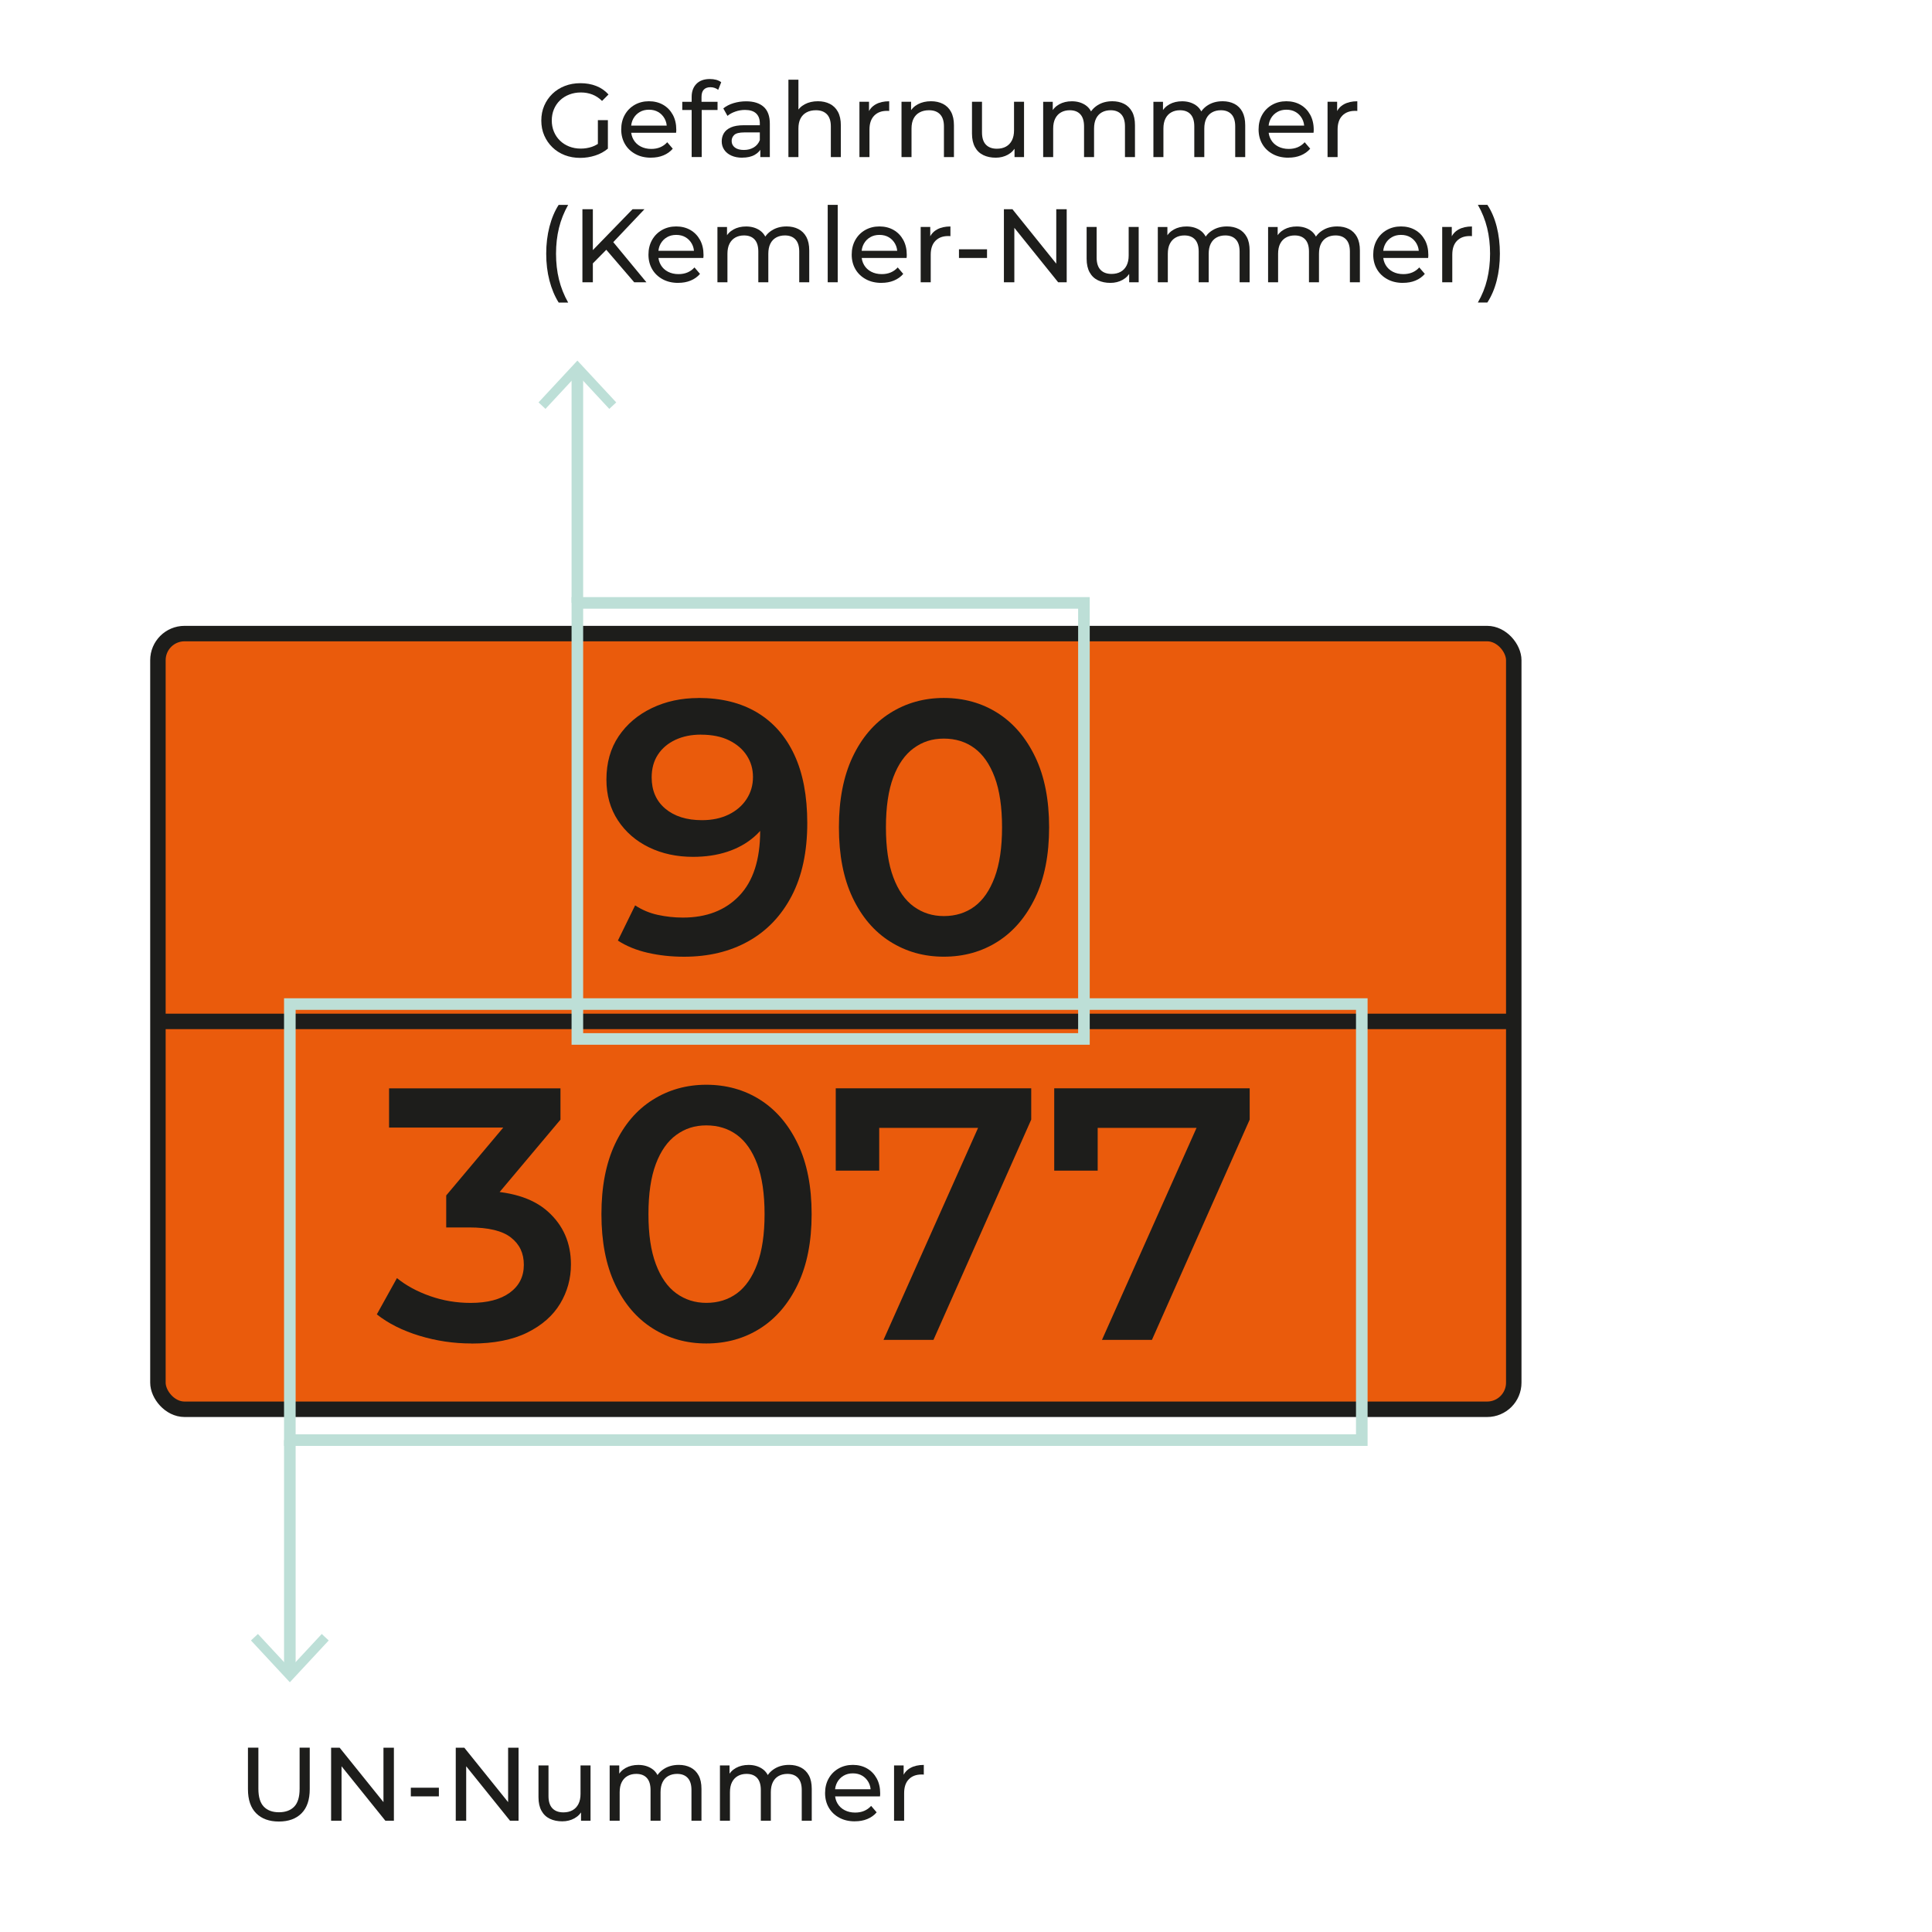 <?xml version="1.0" encoding="UTF-8"?>
<svg id="Ebene_1" data-name="Ebene 1" xmlns="http://www.w3.org/2000/svg" viewBox="0 0 500 500">
  <defs>
    <style>
      .cls-1 {
        fill: #bddfd7;
      }

      .cls-1, .cls-2 {
        stroke-width: 0px;
      }

      .cls-2 {
        fill: #1d1d1b;
      }

      .cls-3, .cls-4 {
        stroke: #1d1d1b;
        stroke-width: 4px;
      }

      .cls-3, .cls-4, .cls-5 {
        stroke-miterlimit: 10;
      }

      .cls-3, .cls-5 {
        fill: none;
      }

      .cls-4 {
        fill: #ea5b0c;
      }

      .cls-5 {
        stroke: #bddfd7;
        stroke-width: 3px;
      }
    </style>
  </defs>
  <g>
    <path class="cls-2" d="M150.17,40.86c-1.46,0-2.8-.24-4.02-.71-1.22-.48-2.29-1.15-3.19-2.03-.9-.87-1.6-1.89-2.11-3.06s-.76-2.46-.76-3.86.25-2.69.76-3.86,1.21-2.19,2.12-3.07c.91-.87,1.98-1.55,3.2-2.02,1.22-.48,2.57-.72,4.05-.72s2.86.24,4.1.73c1.24.49,2.29,1.22,3.16,2.19l-1.67,1.67c-.77-.76-1.62-1.31-2.52-1.66-.91-.35-1.89-.53-2.96-.53s-2.08.18-3.01.54c-.93.36-1.73.86-2.4,1.51-.68.65-1.2,1.42-1.57,2.31s-.55,1.86-.55,2.9.18,1.98.55,2.88c.37.89.89,1.67,1.57,2.32.67.66,1.47,1.17,2.39,1.53.92.36,1.92.54,3,.54,1.01,0,1.98-.16,2.9-.47.93-.32,1.79-.84,2.58-1.58l1.54,2.05c-.94.79-2.03,1.39-3.28,1.79s-2.54.61-3.87.61ZM154.73,38.11v-7.02h2.59v7.37l-2.59-.35Z"/>
    <path class="cls-2" d="M168.47,40.81c-1.53,0-2.88-.31-4.04-.95-1.16-.63-2.06-1.49-2.7-2.59-.64-1.1-.96-2.36-.96-3.78s.31-2.68.93-3.78c.62-1.1,1.48-1.96,2.56-2.58,1.09-.62,2.32-.93,3.69-.93s2.61.31,3.67.92c1.06.61,1.89,1.47,2.5,2.58.6,1.11.9,2.4.9,3.87,0,.11,0,.23-.01.38,0,.14-.02.28-.04.41h-12.18v-1.86h10.83l-1.05.65c.02-.92-.17-1.74-.57-2.46-.4-.72-.94-1.28-1.63-1.69s-1.5-.61-2.42-.61-1.7.2-2.4.61-1.25.97-1.65,1.7c-.4.73-.59,1.56-.59,2.5v.43c0,.95.22,1.8.66,2.55.44.75,1.06,1.33,1.85,1.74.79.41,1.7.62,2.73.62.85,0,1.62-.14,2.31-.43.69-.29,1.3-.72,1.82-1.3l1.43,1.67c-.65.76-1.45,1.33-2.42,1.73-.96.4-2.04.59-3.23.59Z"/>
    <path class="cls-2" d="M176.57,28.47v-2.13h9.13v2.13h-9.13ZM179,40.65v-15.58c0-1.4.41-2.52,1.23-3.36.82-.84,1.98-1.26,3.5-1.26.56,0,1.09.07,1.61.2.51.14.95.35,1.31.63l-.78,1.97c-.27-.22-.58-.38-.92-.5-.34-.12-.7-.18-1.08-.18-.76,0-1.33.21-1.73.63-.4.42-.59,1.05-.59,1.88v1.92l.05,1.19v12.45h-2.59Z"/>
    <path class="cls-2" d="M192.07,40.81c-1.06,0-1.99-.18-2.79-.54s-1.42-.86-1.85-1.5c-.43-.64-.65-1.36-.65-2.17s.18-1.48.55-2.11c.37-.63.97-1.13,1.81-1.51s1.97-.57,3.39-.57h4.54v1.86h-4.43c-1.29,0-2.17.22-2.62.65-.45.43-.67.95-.67,1.57,0,.7.28,1.26.84,1.69.56.42,1.33.63,2.32.63s1.82-.22,2.55-.65c.73-.43,1.25-1.06,1.58-1.89l.51,1.78c-.34.85-.95,1.52-1.81,2.01-.87.5-1.95.74-3.27.74ZM196.77,40.65v-3.02l-.13-.57v-5.16c0-1.1-.32-1.95-.96-2.55-.64-.6-1.6-.9-2.88-.9-.85,0-1.67.14-2.48.42s-1.5.65-2.05,1.12l-1.08-1.94c.74-.59,1.62-1.05,2.66-1.36,1.03-.31,2.12-.47,3.25-.47,1.96,0,3.47.48,4.54,1.43,1.06.95,1.59,2.41,1.59,4.37v8.64h-2.46Z"/>
    <path class="cls-2" d="M211.67,26.2c1.17,0,2.2.23,3.09.68.89.45,1.59,1.13,2.09,2.05.5.92.76,2.08.76,3.48v8.24h-2.59v-7.94c0-1.39-.34-2.43-1.01-3.13-.68-.7-1.62-1.05-2.85-1.05-.92,0-1.72.18-2.4.54-.68.36-1.21.89-1.58,1.59-.37.7-.55,1.58-.55,2.62v7.37h-2.59v-20.03h2.59v9.58l-.51-1.03c.47-.94,1.19-1.67,2.16-2.19.97-.52,2.11-.78,3.4-.78Z"/>
    <path class="cls-2" d="M222.42,40.65v-14.31h2.48v3.89l-.24-.97c.39-.99,1.06-1.75,2-2.27.94-.52,2.09-.78,3.46-.78v2.51c-.11-.02-.21-.03-.31-.03h-.28c-1.39,0-2.48.41-3.29,1.24s-1.22,2.02-1.22,3.59v7.13h-2.59Z"/>
    <path class="cls-2" d="M240.94,26.2c1.17,0,2.2.23,3.09.68.89.45,1.59,1.13,2.09,2.05s.76,2.08.76,3.48v8.24h-2.59v-7.94c0-1.39-.34-2.43-1.01-3.13s-1.62-1.05-2.85-1.05c-.92,0-1.72.18-2.4.54-.69.36-1.21.89-1.58,1.59s-.55,1.58-.55,2.62v7.37h-2.59v-14.31h2.48v3.86l-.4-1.03c.47-.94,1.19-1.67,2.16-2.19.97-.52,2.11-.78,3.4-.78Z"/>
    <path class="cls-2" d="M257.71,40.81c-1.22,0-2.3-.22-3.23-.67s-1.65-1.14-2.16-2.07-.77-2.09-.77-3.5v-8.23h2.59v7.94c0,1.4.34,2.46,1.01,3.16.68.7,1.62,1.05,2.85,1.05.9,0,1.68-.18,2.35-.55.67-.37,1.18-.91,1.54-1.62.36-.71.54-1.57.54-2.58v-7.4h2.59v14.31h-2.46v-3.86l.4,1.03c-.47.95-1.17,1.69-2.11,2.21-.94.52-1.99.78-3.16.78Z"/>
    <path class="cls-2" d="M287.87,26.2c1.15,0,2.17.23,3.05.68.88.45,1.57,1.13,2.07,2.05s.74,2.08.74,3.48v8.24h-2.59v-7.94c0-1.39-.32-2.43-.97-3.13-.65-.7-1.56-1.05-2.73-1.05-.86,0-1.62.18-2.27.54-.65.36-1.15.89-1.5,1.59-.35.7-.53,1.58-.53,2.62v7.37h-2.59v-7.94c0-1.39-.32-2.43-.96-3.13-.64-.7-1.55-1.05-2.74-1.05-.85,0-1.59.18-2.24.54-.65.36-1.15.89-1.51,1.59-.36.7-.54,1.58-.54,2.62v7.37h-2.59v-14.31h2.48v3.81l-.4-.97c.45-.94,1.14-1.67,2.08-2.19.94-.52,2.02-.78,3.27-.78,1.37,0,2.55.34,3.54,1.01s1.64,1.7,1.94,3.06l-1.05-.43c.43-1.1,1.19-1.98,2.27-2.65,1.08-.67,2.34-1,3.78-1Z"/>
    <path class="cls-2" d="M316.41,26.2c1.15,0,2.17.23,3.05.68.88.45,1.57,1.13,2.06,2.05s.74,2.08.74,3.48v8.24h-2.59v-7.94c0-1.39-.32-2.43-.97-3.13s-1.56-1.05-2.73-1.05c-.86,0-1.62.18-2.27.54-.65.36-1.15.89-1.5,1.59s-.53,1.58-.53,2.62v7.37h-2.59v-7.94c0-1.39-.32-2.43-.96-3.13-.64-.7-1.55-1.05-2.74-1.05-.85,0-1.59.18-2.24.54-.65.36-1.15.89-1.51,1.59-.36.7-.54,1.58-.54,2.62v7.37h-2.59v-14.31h2.48v3.81l-.4-.97c.45-.94,1.14-1.67,2.08-2.19.94-.52,2.03-.78,3.27-.78,1.37,0,2.55.34,3.54,1.01.99.67,1.64,1.7,1.94,3.06l-1.05-.43c.43-1.1,1.19-1.98,2.27-2.65,1.08-.67,2.34-1,3.78-1Z"/>
    <path class="cls-2" d="M333.42,40.81c-1.53,0-2.88-.31-4.04-.95-1.16-.63-2.06-1.49-2.7-2.59-.64-1.1-.96-2.36-.96-3.78s.31-2.68.93-3.78c.62-1.1,1.48-1.96,2.57-2.58,1.09-.62,2.32-.93,3.69-.93s2.61.31,3.67.92c1.06.61,1.89,1.47,2.5,2.58.6,1.11.91,2.4.91,3.87,0,.11,0,.23-.01.38,0,.14-.02.28-.04.41h-12.18v-1.86h10.83l-1.05.65c.02-.92-.17-1.74-.57-2.46-.4-.72-.94-1.28-1.63-1.69s-1.5-.61-2.42-.61-1.7.2-2.4.61-1.25.97-1.65,1.7c-.4.73-.59,1.56-.59,2.5v.43c0,.95.22,1.8.66,2.55.44.75,1.06,1.33,1.85,1.74.79.41,1.7.62,2.73.62.85,0,1.62-.14,2.31-.43.69-.29,1.3-.72,1.82-1.3l1.43,1.67c-.65.76-1.46,1.33-2.42,1.73-.96.4-2.04.59-3.23.59Z"/>
    <path class="cls-2" d="M343.57,40.65v-14.31h2.48v3.89l-.24-.97c.39-.99,1.06-1.75,2-2.27.94-.52,2.09-.78,3.46-.78v2.51c-.11-.02-.21-.03-.31-.03h-.28c-1.39,0-2.48.41-3.29,1.24s-1.22,2.02-1.22,3.59v7.13h-2.59Z"/>
    <path class="cls-2" d="M144.58,78.29c-1.03-1.64-1.82-3.53-2.38-5.68-.56-2.15-.84-4.47-.84-6.95s.28-4.81.84-6.98c.56-2.17,1.35-4.05,2.38-5.66h2.46c-1.08,1.91-1.87,3.9-2.38,5.98s-.76,4.3-.76,6.66.25,4.58.76,6.66,1.3,4.07,2.38,5.98h-2.46Z"/>
    <path class="cls-2" d="M150.73,73.05v-18.9h2.7v18.9h-2.7ZM153.11,68.48l-.13-3.29,10.72-11.04h3.08l-8.29,8.75-1.51,1.67-3.86,3.91ZM164.13,73.05l-7.75-9.02,1.81-2,9.1,11.02h-3.16Z"/>
    <path class="cls-2" d="M175.52,73.21c-1.53,0-2.88-.31-4.04-.95-1.16-.63-2.06-1.49-2.7-2.59-.64-1.1-.96-2.36-.96-3.78s.31-2.68.93-3.78c.62-1.1,1.48-1.96,2.56-2.58,1.09-.62,2.32-.93,3.69-.93s2.61.31,3.67.92c1.06.61,1.89,1.47,2.5,2.58.6,1.11.9,2.4.9,3.87,0,.11,0,.23-.01.38,0,.14-.02.28-.04.41h-12.18v-1.86h10.83l-1.05.65c.02-.92-.17-1.74-.57-2.46-.4-.72-.94-1.28-1.63-1.69s-1.5-.61-2.42-.61-1.7.2-2.4.61-1.25.97-1.65,1.7c-.4.73-.59,1.56-.59,2.5v.43c0,.95.22,1.8.66,2.55.44.75,1.06,1.33,1.85,1.74.79.41,1.7.62,2.73.62.85,0,1.62-.14,2.31-.43.69-.29,1.3-.72,1.82-1.3l1.43,1.67c-.65.76-1.45,1.33-2.42,1.73-.96.4-2.04.59-3.23.59Z"/>
    <path class="cls-2" d="M203.57,58.6c1.15,0,2.17.23,3.05.68.88.45,1.57,1.13,2.07,2.05.49.92.74,2.08.74,3.48v8.24h-2.59v-7.94c0-1.39-.32-2.43-.97-3.13s-1.56-1.05-2.73-1.05c-.86,0-1.62.18-2.27.54-.65.36-1.15.89-1.5,1.59s-.53,1.58-.53,2.62v7.37h-2.59v-7.94c0-1.39-.32-2.43-.96-3.13s-1.55-1.05-2.74-1.05c-.85,0-1.59.18-2.24.54-.65.36-1.15.89-1.51,1.59-.36.7-.54,1.58-.54,2.62v7.37h-2.59v-14.31h2.48v3.81l-.41-.97c.45-.94,1.14-1.67,2.08-2.19.94-.52,2.02-.78,3.27-.78,1.37,0,2.55.34,3.54,1.01s1.64,1.7,1.94,3.06l-1.05-.43c.43-1.1,1.19-1.98,2.27-2.65,1.08-.67,2.34-1,3.78-1Z"/>
    <path class="cls-2" d="M214.21,73.05v-20.03h2.59v20.03h-2.59Z"/>
    <path class="cls-2" d="M228.12,73.21c-1.53,0-2.88-.31-4.04-.95-1.16-.63-2.06-1.49-2.7-2.59s-.96-2.36-.96-3.78.31-2.68.93-3.78c.62-1.1,1.47-1.96,2.56-2.58,1.09-.62,2.32-.93,3.69-.93s2.61.31,3.67.92c1.06.61,1.89,1.47,2.5,2.58.6,1.11.9,2.4.9,3.87,0,.11,0,.23-.01.38,0,.14-.02.28-.04.41h-12.18v-1.86h10.83l-1.05.65c.02-.92-.17-1.74-.57-2.46-.4-.72-.94-1.28-1.63-1.69-.69-.41-1.5-.61-2.42-.61s-1.7.2-2.4.61c-.7.41-1.25.97-1.65,1.7-.4.73-.59,1.56-.59,2.5v.43c0,.95.22,1.8.66,2.55.44.75,1.06,1.33,1.85,1.74.79.41,1.7.62,2.73.62.85,0,1.62-.14,2.31-.43s1.3-.72,1.82-1.3l1.43,1.67c-.65.76-1.45,1.33-2.42,1.73-.96.4-2.04.59-3.23.59Z"/>
    <path class="cls-2" d="M238.27,73.05v-14.31h2.48v3.89l-.24-.97c.4-.99,1.06-1.75,2-2.27.94-.52,2.09-.78,3.46-.78v2.51c-.11-.02-.21-.03-.31-.03h-.28c-1.39,0-2.48.41-3.29,1.24-.81.83-1.22,2.02-1.22,3.59v7.13h-2.59Z"/>
    <path class="cls-2" d="M248.18,66.76v-2.24h7.26v2.24h-7.26Z"/>
    <path class="cls-2" d="M259.81,73.05v-18.9h2.21l12.5,15.53h-1.16v-15.53h2.7v18.9h-2.21l-12.5-15.53h1.16v15.53h-2.7Z"/>
    <path class="cls-2" d="M287.38,73.21c-1.22,0-2.3-.22-3.23-.67-.93-.45-1.65-1.14-2.16-2.07-.51-.93-.77-2.09-.77-3.5v-8.23h2.59v7.94c0,1.4.34,2.46,1.01,3.16.67.7,1.62,1.05,2.85,1.05.9,0,1.68-.18,2.35-.55.67-.37,1.18-.91,1.54-1.62.36-.71.54-1.57.54-2.58v-7.4h2.59v14.31h-2.46v-3.86l.41,1.03c-.47.95-1.17,1.69-2.11,2.21-.94.52-1.99.78-3.16.78Z"/>
    <path class="cls-2" d="M317.54,58.6c1.15,0,2.17.23,3.05.68.88.45,1.57,1.13,2.07,2.05s.74,2.08.74,3.48v8.24h-2.59v-7.94c0-1.39-.32-2.43-.97-3.13-.65-.7-1.56-1.05-2.73-1.05-.86,0-1.62.18-2.27.54-.65.36-1.15.89-1.5,1.59-.35.7-.53,1.58-.53,2.62v7.37h-2.59v-7.94c0-1.39-.32-2.43-.96-3.13-.64-.7-1.55-1.05-2.74-1.05-.85,0-1.59.18-2.24.54-.65.36-1.15.89-1.51,1.59-.36.7-.54,1.58-.54,2.62v7.37h-2.59v-14.31h2.48v3.81l-.4-.97c.45-.94,1.14-1.67,2.08-2.19.94-.52,2.02-.78,3.27-.78,1.37,0,2.55.34,3.54,1.01s1.64,1.7,1.94,3.06l-1.05-.43c.43-1.1,1.19-1.98,2.27-2.65,1.08-.67,2.34-1,3.78-1Z"/>
    <path class="cls-2" d="M346.08,58.6c1.15,0,2.17.23,3.05.68.88.45,1.57,1.13,2.07,2.05.49.92.74,2.08.74,3.48v8.24h-2.59v-7.94c0-1.39-.32-2.43-.97-3.13-.65-.7-1.56-1.05-2.73-1.05-.86,0-1.62.18-2.27.54-.65.36-1.15.89-1.5,1.59-.35.7-.53,1.58-.53,2.62v7.37h-2.59v-7.94c0-1.39-.32-2.43-.96-3.13s-1.55-1.05-2.74-1.05c-.85,0-1.59.18-2.24.54-.65.36-1.15.89-1.51,1.59s-.54,1.58-.54,2.62v7.37h-2.59v-14.31h2.48v3.81l-.41-.97c.45-.94,1.14-1.67,2.08-2.19.94-.52,2.03-.78,3.27-.78,1.37,0,2.55.34,3.54,1.01.99.67,1.64,1.7,1.94,3.06l-1.05-.43c.43-1.1,1.19-1.98,2.27-2.65,1.08-.67,2.34-1,3.78-1Z"/>
    <path class="cls-2" d="M363.09,73.21c-1.53,0-2.88-.31-4.04-.95-1.16-.63-2.06-1.49-2.7-2.59-.64-1.1-.96-2.36-.96-3.78s.31-2.68.93-3.78c.62-1.1,1.48-1.96,2.57-2.58,1.09-.62,2.32-.93,3.69-.93s2.61.31,3.67.92c1.06.61,1.89,1.47,2.5,2.58.6,1.11.9,2.4.9,3.87,0,.11,0,.23-.01.38,0,.14-.02.28-.04.41h-12.18v-1.86h10.83l-1.05.65c.02-.92-.17-1.74-.57-2.46-.4-.72-.94-1.28-1.63-1.69-.69-.41-1.5-.61-2.42-.61s-1.7.2-2.4.61-1.25.97-1.65,1.7c-.4.73-.59,1.56-.59,2.5v.43c0,.95.22,1.8.66,2.55.44.75,1.06,1.33,1.85,1.74s1.7.62,2.73.62c.85,0,1.62-.14,2.31-.43.69-.29,1.3-.72,1.82-1.3l1.43,1.67c-.65.76-1.45,1.33-2.42,1.73-.96.4-2.04.59-3.23.59Z"/>
    <path class="cls-2" d="M373.24,73.05v-14.31h2.48v3.89l-.24-.97c.4-.99,1.06-1.75,2-2.27.94-.52,2.09-.78,3.46-.78v2.51c-.11-.02-.21-.03-.31-.03h-.28c-1.39,0-2.48.41-3.29,1.24-.81.83-1.21,2.02-1.21,3.59v7.13h-2.59Z"/>
    <path class="cls-2" d="M384.93,78.29h-2.46c1.1-1.91,1.9-3.9,2.4-5.98s.76-4.3.76-6.66-.25-4.58-.76-6.66-1.3-4.07-2.4-5.98h2.46c1.06,1.6,1.87,3.49,2.42,5.66.55,2.17.82,4.5.82,6.98s-.27,4.8-.82,6.95c-.55,2.15-1.35,4.04-2.42,5.68Z"/>
  </g>
  <g>
    <path class="cls-2" d="M72.16,471.41c-2.48,0-4.44-.71-5.86-2.13-1.42-1.42-2.13-3.5-2.13-6.24v-10.75h2.7v10.64c0,2.11.46,3.64,1.39,4.62.93.97,2.24,1.46,3.93,1.46s3.03-.49,3.96-1.46c.93-.97,1.39-2.51,1.39-4.62v-10.64h2.62v10.75c0,2.74-.71,4.82-2.12,6.24-1.41,1.42-3.37,2.13-5.87,2.13Z"/>
    <path class="cls-2" d="M85.69,471.2v-18.9h2.21l12.5,15.53h-1.16v-15.53h2.7v18.9h-2.21l-12.5-15.53h1.16v15.53h-2.7Z"/>
    <path class="cls-2" d="M106.32,464.9v-2.24h7.26v2.24h-7.26Z"/>
    <path class="cls-2" d="M117.95,471.2v-18.9h2.21l12.5,15.53h-1.16v-15.53h2.7v18.9h-2.21l-12.5-15.53h1.16v15.53h-2.7Z"/>
    <path class="cls-2" d="M145.52,471.36c-1.22,0-2.3-.22-3.23-.67-.93-.45-1.65-1.14-2.16-2.07s-.77-2.09-.77-3.5v-8.23h2.59v7.94c0,1.4.34,2.46,1.01,3.16s1.62,1.05,2.85,1.05c.9,0,1.68-.18,2.35-.55.67-.37,1.18-.91,1.54-1.62.36-.71.54-1.57.54-2.58v-7.4h2.59v14.31h-2.46v-3.86l.41,1.03c-.47.95-1.17,1.69-2.11,2.21-.94.52-1.99.78-3.16.78Z"/>
    <path class="cls-2" d="M175.68,456.75c1.15,0,2.17.23,3.05.68.88.45,1.57,1.13,2.07,2.05s.74,2.08.74,3.48v8.24h-2.59v-7.94c0-1.39-.32-2.43-.97-3.13-.65-.7-1.56-1.05-2.73-1.05-.86,0-1.62.18-2.27.54-.65.36-1.15.89-1.5,1.59-.35.7-.53,1.58-.53,2.62v7.37h-2.59v-7.94c0-1.39-.32-2.43-.96-3.13-.64-.7-1.55-1.05-2.74-1.05-.85,0-1.59.18-2.24.54-.65.36-1.15.89-1.51,1.59s-.54,1.58-.54,2.62v7.37h-2.59v-14.31h2.48v3.81l-.41-.97c.45-.94,1.14-1.67,2.08-2.19.94-.52,2.02-.78,3.27-.78,1.37,0,2.55.34,3.54,1.01s1.64,1.7,1.94,3.06l-1.05-.43c.43-1.1,1.19-1.98,2.27-2.65,1.08-.67,2.34-1,3.78-1Z"/>
    <path class="cls-2" d="M204.22,456.75c1.15,0,2.17.23,3.05.68.88.45,1.57,1.13,2.07,2.05s.74,2.08.74,3.48v8.24h-2.59v-7.94c0-1.39-.32-2.43-.97-3.13-.65-.7-1.56-1.05-2.73-1.05-.86,0-1.62.18-2.27.54-.65.36-1.15.89-1.5,1.59-.35.7-.53,1.58-.53,2.62v7.37h-2.59v-7.94c0-1.39-.32-2.43-.96-3.13-.64-.7-1.55-1.05-2.74-1.05-.85,0-1.59.18-2.24.54-.65.36-1.15.89-1.51,1.59s-.54,1.58-.54,2.62v7.37h-2.59v-14.31h2.48v3.81l-.41-.97c.45-.94,1.14-1.67,2.08-2.19.94-.52,2.02-.78,3.27-.78,1.37,0,2.55.34,3.54,1.01s1.64,1.7,1.94,3.06l-1.05-.43c.43-1.1,1.19-1.98,2.27-2.65,1.08-.67,2.34-1,3.78-1Z"/>
    <path class="cls-2" d="M221.23,471.36c-1.53,0-2.88-.31-4.04-.95-1.16-.63-2.06-1.49-2.7-2.59-.64-1.1-.96-2.36-.96-3.78s.31-2.68.93-3.78c.62-1.1,1.48-1.96,2.57-2.58,1.09-.62,2.32-.93,3.69-.93s2.61.31,3.67.92c1.06.61,1.89,1.47,2.5,2.58.6,1.11.9,2.4.9,3.87,0,.11,0,.23-.01.38,0,.14-.02.28-.04.41h-12.18v-1.86h10.83l-1.05.65c.02-.92-.17-1.74-.57-2.46-.4-.72-.94-1.28-1.63-1.69-.69-.41-1.5-.61-2.42-.61s-1.7.2-2.4.61-1.25.97-1.65,1.7c-.4.73-.59,1.56-.59,2.5v.43c0,.95.22,1.8.66,2.55.44.75,1.06,1.33,1.85,1.74s1.7.62,2.73.62c.85,0,1.62-.14,2.31-.43.69-.29,1.3-.72,1.82-1.3l1.43,1.67c-.65.76-1.45,1.33-2.42,1.73-.96.4-2.04.59-3.23.59Z"/>
    <path class="cls-2" d="M231.38,471.2v-14.31h2.48v3.89l-.24-.97c.4-.99,1.06-1.75,2-2.27.94-.52,2.09-.78,3.46-.78v2.51c-.11-.02-.21-.03-.31-.03h-.28c-1.39,0-2.48.41-3.29,1.24-.81.83-1.21,2.02-1.21,3.59v7.13h-2.59Z"/>
  </g>
  <g>
    <line class="cls-5" x1="149.42" y1="155.99" x2="149.42" y2="95.99"/>
    <polygon class="cls-1" points="159.48 104.14 157.68 105.82 149.43 96.93 141.17 105.82 139.37 104.14 149.43 93.32 159.48 104.14"/>
  </g>
  <g>
    <line class="cls-5" x1="75.01" y1="372.7" x2="75.01" y2="432.7"/>
    <polygon class="cls-1" points="64.95 424.55 66.75 422.87 75.01 431.76 83.27 422.87 85.07 424.55 75.01 435.37 64.95 424.55"/>
  </g>
  <rect class="cls-4" x="40.87" y="163.97" width="350.89" height="200.75" rx="6.89" ry="6.89"/>
  <g>
    <path class="cls-2" d="M180.74,180.63c5.95,0,11.02,1.26,15.21,3.77s7.39,6.15,9.62,10.93c2.23,4.78,3.35,10.66,3.35,17.67,0,7.44-1.35,13.73-4.04,18.88-2.7,5.15-6.43,9.05-11.21,11.72-4.77,2.67-10.32,4-16.65,4-3.29,0-6.42-.34-9.39-1.02-2.97-.68-5.55-1.74-7.72-3.16l4.46-9.11c1.8,1.18,3.75,2,5.86,2.46,2.11.46,4.28.7,6.51.7,6.14,0,11-1.89,14.6-5.67,3.6-3.78,5.39-9.36,5.39-16.74,0-1.18-.03-2.56-.09-4.14-.06-1.58-.28-3.18-.65-4.79l3.72,4.09c-1.05,2.54-2.57,4.67-4.56,6.37-1.98,1.71-4.31,2.99-6.97,3.86s-5.61,1.3-8.83,1.3c-4.22,0-8.01-.82-11.39-2.46-3.38-1.64-6.06-3.97-8.04-6.97-1.98-3.01-2.98-6.52-2.98-10.56,0-4.34,1.05-8.08,3.16-11.21,2.11-3.13,4.98-5.56,8.6-7.3,3.63-1.74,7.64-2.6,12.04-2.6ZM181.39,190.12c-2.48,0-4.68.45-6.6,1.35-1.92.9-3.43,2.17-4.51,3.81-1.08,1.64-1.63,3.61-1.63,5.91,0,3.41,1.18,6.11,3.53,8.09,2.36,1.98,5.52,2.98,9.49,2.98,2.6,0,4.9-.48,6.88-1.44,1.98-.96,3.54-2.29,4.65-4,1.12-1.7,1.67-3.61,1.67-5.72s-.53-3.89-1.58-5.53c-1.05-1.64-2.57-2.96-4.56-3.95-1.99-.99-4.43-1.49-7.35-1.49Z"/>
    <path class="cls-2" d="M244.26,247.59c-5.15,0-9.78-1.3-13.9-3.91-4.12-2.6-7.36-6.4-9.72-11.39-2.36-4.99-3.53-11.05-3.53-18.18s1.18-13.19,3.53-18.18c2.36-4.99,5.59-8.79,9.72-11.39,4.12-2.6,8.76-3.91,13.9-3.91s9.86,1.3,13.95,3.91c4.09,2.6,7.33,6.4,9.72,11.39,2.39,4.99,3.58,11.05,3.58,18.18s-1.19,13.19-3.58,18.18c-2.39,4.99-5.63,8.79-9.72,11.39-4.09,2.6-8.74,3.91-13.95,3.91ZM244.26,237.08c3.04,0,5.67-.82,7.91-2.46,2.23-1.64,3.98-4.17,5.25-7.58,1.27-3.41,1.91-7.72,1.91-12.93s-.64-9.59-1.91-12.97c-1.27-3.38-3.02-5.89-5.25-7.53-2.23-1.64-4.87-2.46-7.91-2.46s-5.5.82-7.77,2.46c-2.26,1.64-4.03,4.15-5.3,7.53-1.27,3.38-1.91,7.7-1.91,12.97s.63,9.52,1.91,12.93c1.27,3.41,3.04,5.94,5.3,7.58,2.26,1.64,4.85,2.46,7.77,2.46Z"/>
  </g>
  <g>
    <path class="cls-2" d="M121.98,347.69c-4.59,0-9.07-.67-13.44-2-4.37-1.33-8.04-3.18-11.02-5.53l5.21-9.39c2.36,1.92,5.21,3.47,8.56,4.65s6.85,1.77,10.51,1.77c4.34,0,7.72-.88,10.14-2.65s3.63-4.17,3.63-7.21-1.12-5.33-3.35-7.07c-2.23-1.74-5.83-2.6-10.79-2.6h-5.95v-8.28l18.6-22.13,1.58,4.56h-34.97v-10.14h44.36v8.09l-18.6,22.13-6.32-3.72h3.63c8,0,14,1.78,18,5.35,4,3.57,6,8.14,6,13.72,0,3.66-.93,7.04-2.79,10.14-1.86,3.1-4.7,5.6-8.51,7.49-3.81,1.89-8.63,2.84-14.46,2.84Z"/>
    <path class="cls-2" d="M182.8,347.69c-5.15,0-9.78-1.3-13.9-3.91-4.12-2.6-7.36-6.4-9.72-11.39-2.36-4.99-3.53-11.05-3.53-18.18s1.18-13.19,3.53-18.18c2.36-4.99,5.59-8.79,9.72-11.39,4.12-2.6,8.76-3.91,13.9-3.91s9.86,1.3,13.95,3.91c4.09,2.6,7.33,6.4,9.72,11.39,2.39,4.99,3.58,11.05,3.58,18.18s-1.19,13.19-3.58,18.18c-2.39,4.99-5.63,8.79-9.72,11.39-4.09,2.6-8.74,3.91-13.95,3.91ZM182.8,337.18c3.04,0,5.67-.82,7.91-2.46,2.23-1.64,3.98-4.17,5.25-7.58,1.27-3.41,1.91-7.72,1.91-12.93s-.64-9.59-1.91-12.97c-1.27-3.38-3.02-5.89-5.25-7.53-2.23-1.64-4.87-2.46-7.91-2.46s-5.5.82-7.77,2.46c-2.26,1.64-4.03,4.15-5.3,7.53-1.27,3.38-1.91,7.7-1.91,12.97s.63,9.52,1.91,12.93c1.27,3.41,3.04,5.94,5.3,7.58,2.26,1.64,4.85,2.46,7.77,2.46Z"/>
    <path class="cls-2" d="M228.65,346.76l26.88-60.26,3.16,5.39h-36.92l5.77-5.86v16.93h-11.25v-21.3h50.59v8.09l-25.3,57.01h-12.93Z"/>
    <path class="cls-2" d="M285.19,346.76l26.88-60.26,3.16,5.39h-36.92l5.77-5.86v16.93h-11.25v-21.3h50.59v8.09l-25.3,57.01h-12.93Z"/>
  </g>
  <line class="cls-3" x1="40.86" y1="264.34" x2="391.77" y2="264.34"/>
  <rect class="cls-5" x="75.01" y="259.85" width="277.42" height="112.85"/>
  <rect class="cls-5" x="149.42" y="156.03" width="131.1" height="112.85"/>
</svg>